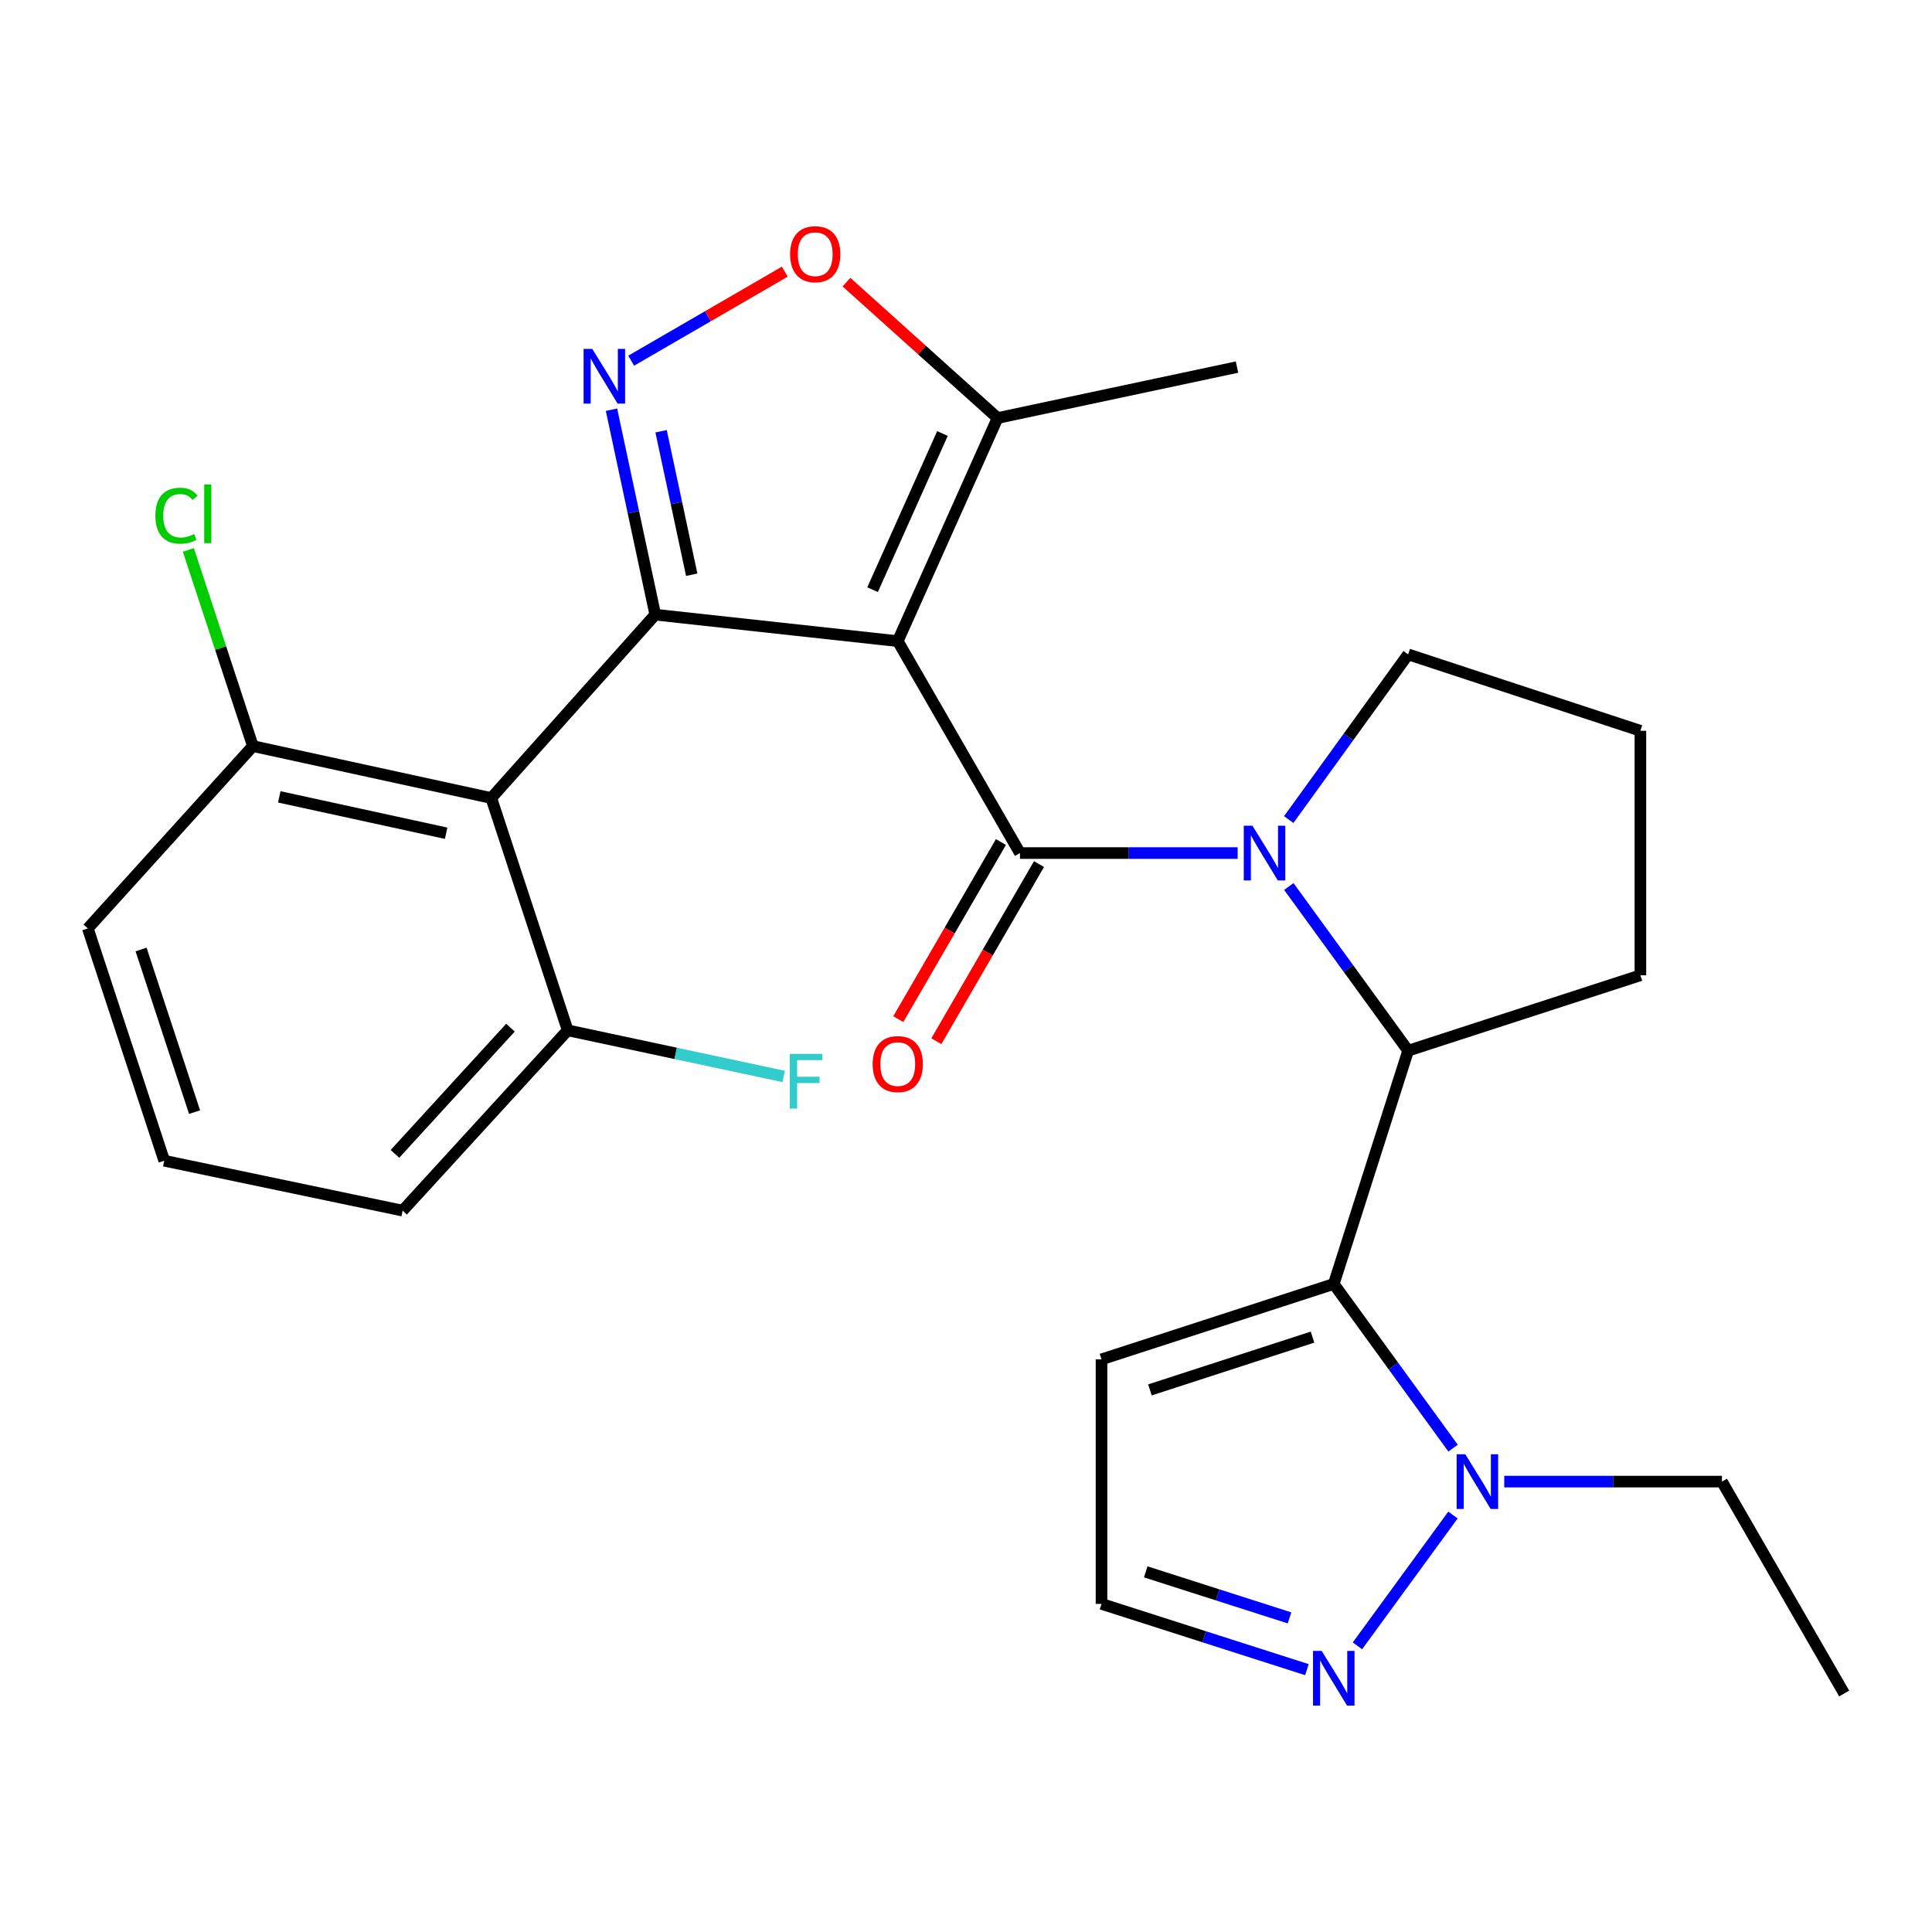 <?xml version='1.0' encoding='iso-8859-1'?>
<svg version='1.1' baseProfile='full'
              xmlns='http://www.w3.org/2000/svg'
                      xmlns:rdkit='http://www.rdkit.org/xml'
                      xmlns:xlink='http://www.w3.org/1999/xlink'
                  xml:space='preserve'
width='1000px' height='1000px' viewBox='0 0 1000 1000'>
<!-- END OF HEADER -->
<rect style='opacity:1.0;fill:#FFFFFF;stroke:none' width='1000' height='1000' x='0' y='0'> </rect>
<path class='bond-0' d='M 464.677,331.851 L 339.161,318.15' style='fill:none;fill-rule:evenodd;stroke:#000000;stroke-width:6px;stroke-linecap:butt;stroke-linejoin:miter;stroke-opacity:1' />
<path class='bond-1' d='M 464.677,331.851 L 527.935,441.54' style='fill:none;fill-rule:evenodd;stroke:#000000;stroke-width:6px;stroke-linecap:butt;stroke-linejoin:miter;stroke-opacity:1' />
<path class='bond-9' d='M 464.677,331.851 L 516.346,216.368' style='fill:none;fill-rule:evenodd;stroke:#000000;stroke-width:6px;stroke-linecap:butt;stroke-linejoin:miter;stroke-opacity:1' />
<path class='bond-9' d='M 451.64,305.228 L 487.808,224.39' style='fill:none;fill-rule:evenodd;stroke:#000000;stroke-width:6px;stroke-linecap:butt;stroke-linejoin:miter;stroke-opacity:1' />
<path class='bond-3' d='M 339.161,318.15 L 327.833,265.105' style='fill:none;fill-rule:evenodd;stroke:#000000;stroke-width:6px;stroke-linecap:butt;stroke-linejoin:miter;stroke-opacity:1' />
<path class='bond-3' d='M 327.833,265.105 L 316.505,212.061' style='fill:none;fill-rule:evenodd;stroke:#0000FF;stroke-width:6px;stroke-linecap:butt;stroke-linejoin:miter;stroke-opacity:1' />
<path class='bond-3' d='M 358.033,297.48 L 350.103,260.349' style='fill:none;fill-rule:evenodd;stroke:#000000;stroke-width:6px;stroke-linecap:butt;stroke-linejoin:miter;stroke-opacity:1' />
<path class='bond-3' d='M 350.103,260.349 L 342.174,223.218' style='fill:none;fill-rule:evenodd;stroke:#0000FF;stroke-width:6px;stroke-linecap:butt;stroke-linejoin:miter;stroke-opacity:1' />
<path class='bond-5' d='M 339.161,318.15 L 254.281,413.062' style='fill:none;fill-rule:evenodd;stroke:#000000;stroke-width:6px;stroke-linecap:butt;stroke-linejoin:miter;stroke-opacity:1' />
<path class='bond-2' d='M 527.935,441.54 L 584.272,441.54' style='fill:none;fill-rule:evenodd;stroke:#000000;stroke-width:6px;stroke-linecap:butt;stroke-linejoin:miter;stroke-opacity:1' />
<path class='bond-2' d='M 584.272,441.54 L 640.609,441.54' style='fill:none;fill-rule:evenodd;stroke:#0000FF;stroke-width:6px;stroke-linecap:butt;stroke-linejoin:miter;stroke-opacity:1' />
<path class='bond-12' d='M 518.083,435.831 L 491.518,481.666' style='fill:none;fill-rule:evenodd;stroke:#000000;stroke-width:6px;stroke-linecap:butt;stroke-linejoin:miter;stroke-opacity:1' />
<path class='bond-12' d='M 491.518,481.666 L 464.953,527.502' style='fill:none;fill-rule:evenodd;stroke:#FF0000;stroke-width:6px;stroke-linecap:butt;stroke-linejoin:miter;stroke-opacity:1' />
<path class='bond-12' d='M 537.786,447.25 L 511.221,493.086' style='fill:none;fill-rule:evenodd;stroke:#000000;stroke-width:6px;stroke-linecap:butt;stroke-linejoin:miter;stroke-opacity:1' />
<path class='bond-12' d='M 511.221,493.086 L 484.656,538.921' style='fill:none;fill-rule:evenodd;stroke:#FF0000;stroke-width:6px;stroke-linecap:butt;stroke-linejoin:miter;stroke-opacity:1' />
<path class='bond-6' d='M 667.102,458.861 L 697.978,501.345' style='fill:none;fill-rule:evenodd;stroke:#0000FF;stroke-width:6px;stroke-linecap:butt;stroke-linejoin:miter;stroke-opacity:1' />
<path class='bond-6' d='M 697.978,501.345 L 728.854,543.828' style='fill:none;fill-rule:evenodd;stroke:#000000;stroke-width:6px;stroke-linecap:butt;stroke-linejoin:miter;stroke-opacity:1' />
<path class='bond-16' d='M 667.044,424.208 L 697.949,381.458' style='fill:none;fill-rule:evenodd;stroke:#0000FF;stroke-width:6px;stroke-linecap:butt;stroke-linejoin:miter;stroke-opacity:1' />
<path class='bond-16' d='M 697.949,381.458 L 728.854,338.708' style='fill:none;fill-rule:evenodd;stroke:#000000;stroke-width:6px;stroke-linecap:butt;stroke-linejoin:miter;stroke-opacity:1' />
<path class='bond-27' d='M 326.701,186.694 L 366.451,163.656' style='fill:none;fill-rule:evenodd;stroke:#0000FF;stroke-width:6px;stroke-linecap:butt;stroke-linejoin:miter;stroke-opacity:1' />
<path class='bond-27' d='M 366.451,163.656 L 406.2,140.618' style='fill:none;fill-rule:evenodd;stroke:#FF0000;stroke-width:6px;stroke-linecap:butt;stroke-linejoin:miter;stroke-opacity:1' />
<path class='bond-4' d='M 690.355,664.575 L 728.854,543.828' style='fill:none;fill-rule:evenodd;stroke:#000000;stroke-width:6px;stroke-linecap:butt;stroke-linejoin:miter;stroke-opacity:1' />
<path class='bond-7' d='M 690.355,664.575 L 721.232,707.064' style='fill:none;fill-rule:evenodd;stroke:#000000;stroke-width:6px;stroke-linecap:butt;stroke-linejoin:miter;stroke-opacity:1' />
<path class='bond-7' d='M 721.232,707.064 L 752.109,749.554' style='fill:none;fill-rule:evenodd;stroke:#0000FF;stroke-width:6px;stroke-linecap:butt;stroke-linejoin:miter;stroke-opacity:1' />
<path class='bond-11' d='M 690.355,664.575 L 570.14,703.605' style='fill:none;fill-rule:evenodd;stroke:#000000;stroke-width:6px;stroke-linecap:butt;stroke-linejoin:miter;stroke-opacity:1' />
<path class='bond-11' d='M 679.355,692.089 L 595.205,719.41' style='fill:none;fill-rule:evenodd;stroke:#000000;stroke-width:6px;stroke-linecap:butt;stroke-linejoin:miter;stroke-opacity:1' />
<path class='bond-13' d='M 254.281,413.062 L 130.891,386.177' style='fill:none;fill-rule:evenodd;stroke:#000000;stroke-width:6px;stroke-linecap:butt;stroke-linejoin:miter;stroke-opacity:1' />
<path class='bond-13' d='M 230.925,431.28 L 144.551,412.46' style='fill:none;fill-rule:evenodd;stroke:#000000;stroke-width:6px;stroke-linecap:butt;stroke-linejoin:miter;stroke-opacity:1' />
<path class='bond-14' d='M 254.281,413.062 L 293.83,533.289' style='fill:none;fill-rule:evenodd;stroke:#000000;stroke-width:6px;stroke-linecap:butt;stroke-linejoin:miter;stroke-opacity:1' />
<path class='bond-19' d='M 728.854,543.828 L 849.069,504.811' style='fill:none;fill-rule:evenodd;stroke:#000000;stroke-width:6px;stroke-linecap:butt;stroke-linejoin:miter;stroke-opacity:1' />
<path class='bond-10' d='M 752.052,784.186 L 702.608,851.882' style='fill:none;fill-rule:evenodd;stroke:#0000FF;stroke-width:6px;stroke-linecap:butt;stroke-linejoin:miter;stroke-opacity:1' />
<path class='bond-20' d='M 778.601,766.875 L 834.938,766.875' style='fill:none;fill-rule:evenodd;stroke:#0000FF;stroke-width:6px;stroke-linecap:butt;stroke-linejoin:miter;stroke-opacity:1' />
<path class='bond-20' d='M 834.938,766.875 L 891.275,766.875' style='fill:none;fill-rule:evenodd;stroke:#000000;stroke-width:6px;stroke-linecap:butt;stroke-linejoin:miter;stroke-opacity:1' />
<path class='bond-8' d='M 438.126,146.032 L 477.236,181.2' style='fill:none;fill-rule:evenodd;stroke:#FF0000;stroke-width:6px;stroke-linecap:butt;stroke-linejoin:miter;stroke-opacity:1' />
<path class='bond-8' d='M 477.236,181.2 L 516.346,216.368' style='fill:none;fill-rule:evenodd;stroke:#000000;stroke-width:6px;stroke-linecap:butt;stroke-linejoin:miter;stroke-opacity:1' />
<path class='bond-21' d='M 516.346,216.368 L 640.268,190.002' style='fill:none;fill-rule:evenodd;stroke:#000000;stroke-width:6px;stroke-linecap:butt;stroke-linejoin:miter;stroke-opacity:1' />
<path class='bond-30' d='M 676.46,864.209 L 623.3,847.19' style='fill:none;fill-rule:evenodd;stroke:#0000FF;stroke-width:6px;stroke-linecap:butt;stroke-linejoin:miter;stroke-opacity:1' />
<path class='bond-30' d='M 623.3,847.19 L 570.14,830.171' style='fill:none;fill-rule:evenodd;stroke:#000000;stroke-width:6px;stroke-linecap:butt;stroke-linejoin:miter;stroke-opacity:1' />
<path class='bond-30' d='M 667.455,837.414 L 630.243,825.501' style='fill:none;fill-rule:evenodd;stroke:#0000FF;stroke-width:6px;stroke-linecap:butt;stroke-linejoin:miter;stroke-opacity:1' />
<path class='bond-30' d='M 630.243,825.501 L 593.032,813.588' style='fill:none;fill-rule:evenodd;stroke:#000000;stroke-width:6px;stroke-linecap:butt;stroke-linejoin:miter;stroke-opacity:1' />
<path class='bond-15' d='M 570.14,703.605 L 570.14,830.171' style='fill:none;fill-rule:evenodd;stroke:#000000;stroke-width:6px;stroke-linecap:butt;stroke-linejoin:miter;stroke-opacity:1' />
<path class='bond-17' d='M 130.891,386.177 L 114.192,335.409' style='fill:none;fill-rule:evenodd;stroke:#000000;stroke-width:6px;stroke-linecap:butt;stroke-linejoin:miter;stroke-opacity:1' />
<path class='bond-17' d='M 114.192,335.409 L 97.494,284.641' style='fill:none;fill-rule:evenodd;stroke:#00CC00;stroke-width:6px;stroke-linecap:butt;stroke-linejoin:miter;stroke-opacity:1' />
<path class='bond-24' d='M 130.891,386.177 L 45.455,480.545' style='fill:none;fill-rule:evenodd;stroke:#000000;stroke-width:6px;stroke-linecap:butt;stroke-linejoin:miter;stroke-opacity:1' />
<path class='bond-18' d='M 293.83,533.289 L 349.738,545.23' style='fill:none;fill-rule:evenodd;stroke:#000000;stroke-width:6px;stroke-linecap:butt;stroke-linejoin:miter;stroke-opacity:1' />
<path class='bond-18' d='M 349.738,545.23 L 405.646,557.171' style='fill:none;fill-rule:evenodd;stroke:#33CCCC;stroke-width:6px;stroke-linecap:butt;stroke-linejoin:miter;stroke-opacity:1' />
<path class='bond-25' d='M 293.83,533.289 L 208.407,626.62' style='fill:none;fill-rule:evenodd;stroke:#000000;stroke-width:6px;stroke-linecap:butt;stroke-linejoin:miter;stroke-opacity:1' />
<path class='bond-25' d='M 264.218,531.914 L 204.422,597.245' style='fill:none;fill-rule:evenodd;stroke:#000000;stroke-width:6px;stroke-linecap:butt;stroke-linejoin:miter;stroke-opacity:1' />
<path class='bond-22' d='M 728.854,338.708 L 849.069,378.257' style='fill:none;fill-rule:evenodd;stroke:#000000;stroke-width:6px;stroke-linecap:butt;stroke-linejoin:miter;stroke-opacity:1' />
<path class='bond-28' d='M 849.069,504.811 L 849.069,378.257' style='fill:none;fill-rule:evenodd;stroke:#000000;stroke-width:6px;stroke-linecap:butt;stroke-linejoin:miter;stroke-opacity:1' />
<path class='bond-26' d='M 891.275,766.875 L 954.545,876.564' style='fill:none;fill-rule:evenodd;stroke:#000000;stroke-width:6px;stroke-linecap:butt;stroke-linejoin:miter;stroke-opacity:1' />
<path class='bond-23' d='M 85.003,600.786 L 208.407,626.62' style='fill:none;fill-rule:evenodd;stroke:#000000;stroke-width:6px;stroke-linecap:butt;stroke-linejoin:miter;stroke-opacity:1' />
<path class='bond-29' d='M 85.003,600.786 L 45.455,480.545' style='fill:none;fill-rule:evenodd;stroke:#000000;stroke-width:6px;stroke-linecap:butt;stroke-linejoin:miter;stroke-opacity:1' />
<path class='bond-29' d='M 100.704,575.634 L 73.02,491.466' style='fill:none;fill-rule:evenodd;stroke:#000000;stroke-width:6px;stroke-linecap:butt;stroke-linejoin:miter;stroke-opacity:1' />
<path  class='atom-3' d='M 648.254 427.38
L 657.534 442.38
Q 658.454 443.86, 659.934 446.54
Q 661.414 449.22, 661.494 449.38
L 661.494 427.38
L 665.254 427.38
L 665.254 455.7
L 661.374 455.7
L 651.414 439.3
Q 650.254 437.38, 649.014 435.18
Q 647.814 432.98, 647.454 432.3
L 647.454 455.7
L 643.774 455.7
L 643.774 427.38
L 648.254 427.38
' fill='#0000FF'/>
<path  class='atom-4' d='M 306.547 180.586
L 315.827 195.586
Q 316.747 197.066, 318.227 199.746
Q 319.707 202.426, 319.787 202.586
L 319.787 180.586
L 323.547 180.586
L 323.547 208.906
L 319.667 208.906
L 309.707 192.506
Q 308.547 190.586, 307.307 188.386
Q 306.107 186.186, 305.747 185.506
L 305.747 208.906
L 302.067 208.906
L 302.067 180.586
L 306.547 180.586
' fill='#0000FF'/>
<path  class='atom-8' d='M 758.436 752.715
L 767.716 767.715
Q 768.636 769.195, 770.116 771.875
Q 771.596 774.555, 771.676 774.715
L 771.676 752.715
L 775.436 752.715
L 775.436 781.035
L 771.556 781.035
L 761.596 764.635
Q 760.436 762.715, 759.196 760.515
Q 757.996 758.315, 757.636 757.635
L 757.636 781.035
L 753.956 781.035
L 753.956 752.715
L 758.436 752.715
' fill='#0000FF'/>
<path  class='atom-9' d='M 408.952 131.568
Q 408.952 124.768, 412.312 120.968
Q 415.672 117.168, 421.952 117.168
Q 428.232 117.168, 431.592 120.968
Q 434.952 124.768, 434.952 131.568
Q 434.952 138.448, 431.552 142.368
Q 428.152 146.248, 421.952 146.248
Q 415.712 146.248, 412.312 142.368
Q 408.952 138.488, 408.952 131.568
M 421.952 143.048
Q 426.272 143.048, 428.592 140.168
Q 430.952 137.248, 430.952 131.568
Q 430.952 126.008, 428.592 123.208
Q 426.272 120.368, 421.952 120.368
Q 417.632 120.368, 415.272 123.168
Q 412.952 125.968, 412.952 131.568
Q 412.952 137.288, 415.272 140.168
Q 417.632 143.048, 421.952 143.048
' fill='#FF0000'/>
<path  class='atom-11' d='M 684.095 854.497
L 693.375 869.497
Q 694.295 870.977, 695.775 873.657
Q 697.255 876.337, 697.335 876.497
L 697.335 854.497
L 701.095 854.497
L 701.095 882.817
L 697.215 882.817
L 687.255 866.417
Q 686.095 864.497, 684.855 862.297
Q 683.655 860.097, 683.295 859.417
L 683.295 882.817
L 679.615 882.817
L 679.615 854.497
L 684.095 854.497
' fill='#0000FF'/>
<path  class='atom-13' d='M 451.677 550.765
Q 451.677 543.965, 455.037 540.165
Q 458.397 536.365, 464.677 536.365
Q 470.957 536.365, 474.317 540.165
Q 477.677 543.965, 477.677 550.765
Q 477.677 557.645, 474.277 561.565
Q 470.877 565.445, 464.677 565.445
Q 458.437 565.445, 455.037 561.565
Q 451.677 557.685, 451.677 550.765
M 464.677 562.245
Q 468.997 562.245, 471.317 559.365
Q 473.677 556.445, 473.677 550.765
Q 473.677 545.205, 471.317 542.405
Q 468.997 539.565, 464.677 539.565
Q 460.357 539.565, 457.997 542.365
Q 455.677 545.165, 455.677 550.765
Q 455.677 556.485, 457.997 559.365
Q 460.357 562.245, 464.677 562.245
' fill='#FF0000'/>
<path  class='atom-18' d='M 80.422 266.917
Q 80.422 259.877, 83.702 256.197
Q 87.022 252.477, 93.302 252.477
Q 99.142 252.477, 102.262 256.597
L 99.622 258.757
Q 97.342 255.757, 93.302 255.757
Q 89.022 255.757, 86.742 258.637
Q 84.502 261.477, 84.502 266.917
Q 84.502 272.517, 86.822 275.397
Q 89.182 278.277, 93.742 278.277
Q 96.862 278.277, 100.502 276.397
L 101.622 279.397
Q 100.142 280.357, 97.902 280.917
Q 95.662 281.477, 93.182 281.477
Q 87.022 281.477, 83.702 277.717
Q 80.422 273.957, 80.422 266.917
' fill='#00CC00'/>
<path  class='atom-18' d='M 105.702 250.757
L 109.382 250.757
L 109.382 281.117
L 105.702 281.117
L 105.702 250.757
' fill='#00CC00'/>
<path  class='atom-19' d='M 408.801 545.483
L 425.641 545.483
L 425.641 548.723
L 412.601 548.723
L 412.601 557.323
L 424.201 557.323
L 424.201 560.603
L 412.601 560.603
L 412.601 573.803
L 408.801 573.803
L 408.801 545.483
' fill='#33CCCC'/>
</svg>
